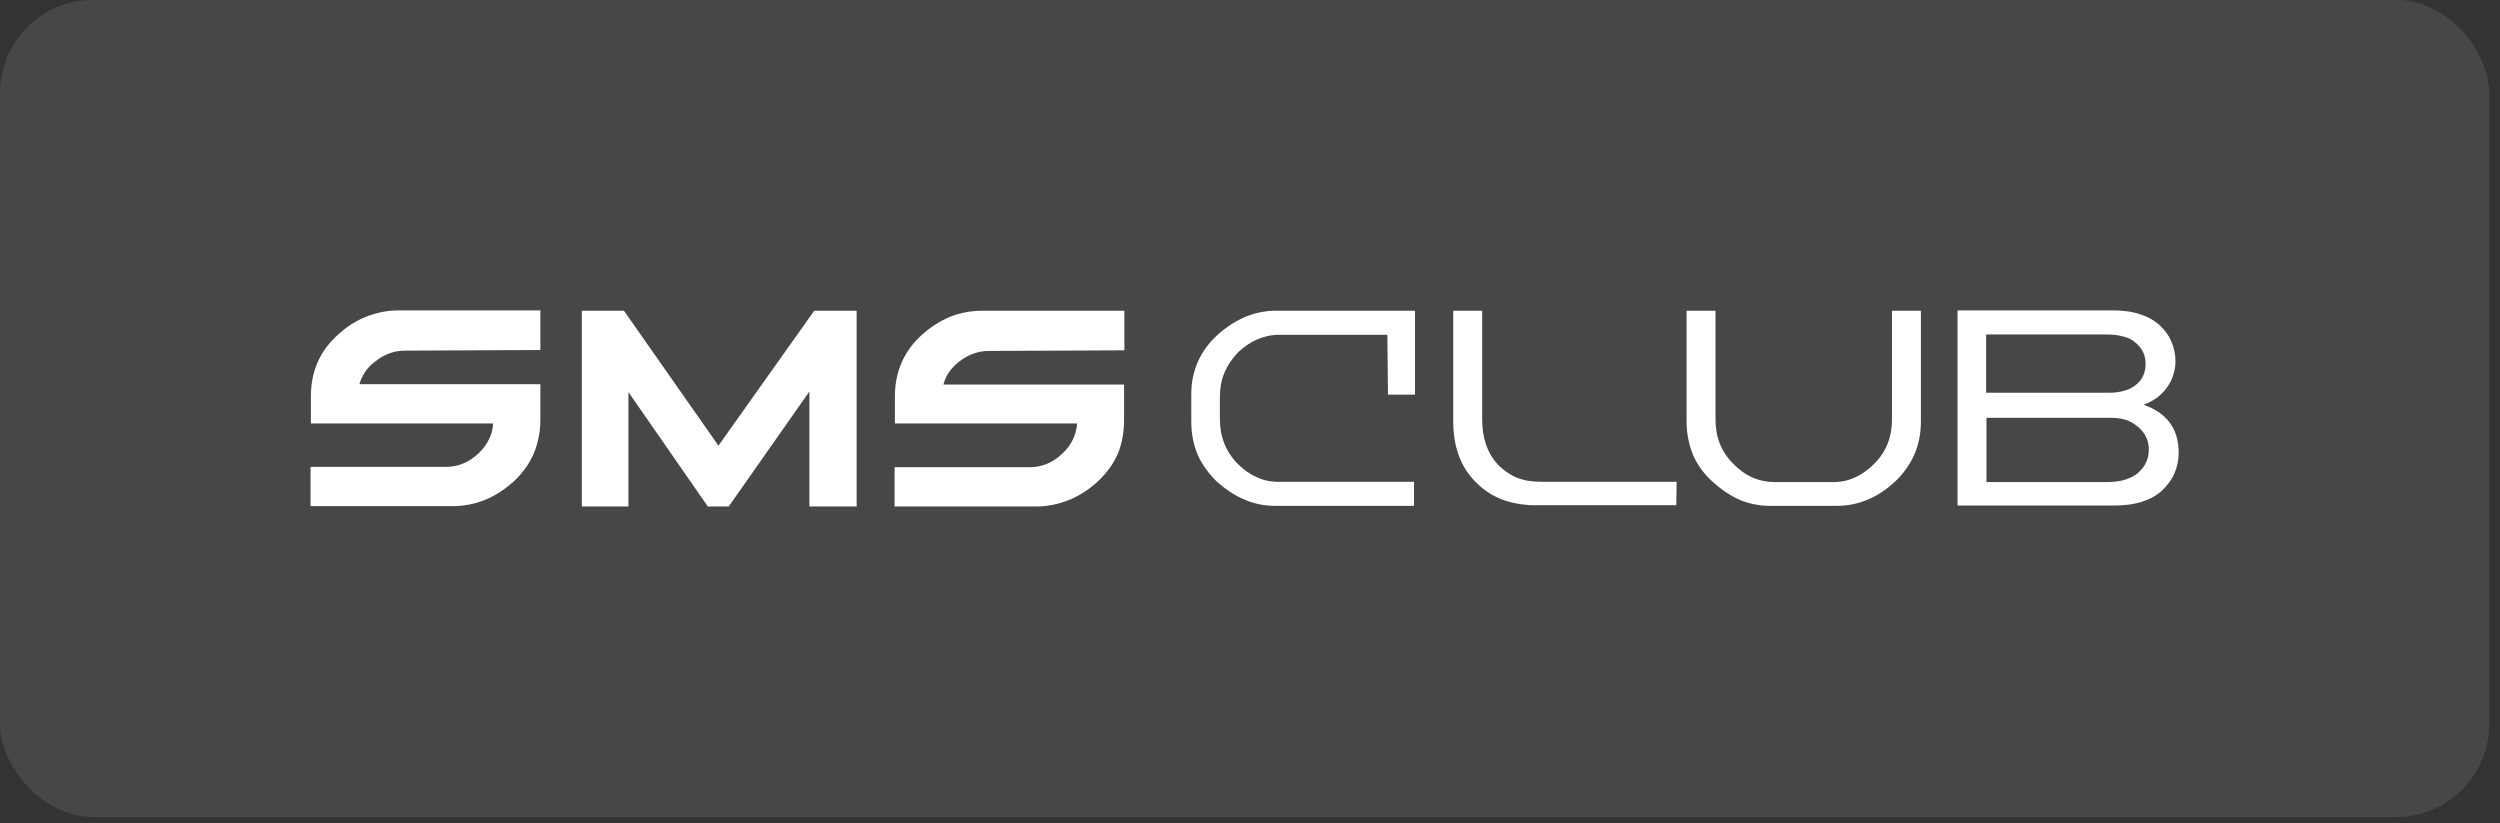 <?xml version="1.0" encoding="UTF-8"?> <svg xmlns="http://www.w3.org/2000/svg" width="161" height="53" viewBox="0 0 161 53" fill="none"><rect x="0" y="0" width="161" height="53" fill="#333333" stroke="none"/> <rect y="-0.01" width="160.307" height="52.627" rx="6" fill="#FAFAFA" fill-opacity="0.1"></rect> <path d="M72.39 24.764H60.757C60.826 24.492 60.936 24.24 61.088 24.009C61.274 23.723 61.523 23.479 61.812 23.254C62.081 23.05 62.392 22.866 62.723 22.765C63.027 22.656 63.344 22.601 63.675 22.601L72.41 22.561V20.011H63.282C62.558 20.011 61.854 20.133 61.191 20.398C60.508 20.684 59.887 21.092 59.349 21.581C58.169 22.663 57.631 23.988 57.631 25.559V27.273H69.368C69.34 27.613 69.257 27.939 69.119 28.252C68.954 28.619 68.705 28.945 68.415 29.211C67.836 29.761 67.153 30.088 66.325 30.088H57.611V32.617H66.739C67.463 32.617 68.146 32.474 68.809 32.209C69.492 31.944 70.113 31.536 70.651 31.046C71.21 30.536 71.665 29.945 71.976 29.251C72.266 28.558 72.39 27.803 72.39 27.048V24.764Z" fill="white"></path> <path d="M40.471 32.617V25.253L45.584 32.617H46.93L52.125 25.212V32.617H55.168V20.011H52.436L46.267 28.701L40.182 20.011H37.47V32.617H40.471Z" fill="white"></path> <path d="M34.8 24.743H23.146C23.215 24.485 23.326 24.24 23.477 24.009C23.664 23.703 23.912 23.458 24.202 23.254C24.471 23.03 24.782 22.866 25.113 22.744C25.416 22.635 25.734 22.581 26.065 22.581L34.8 22.54V19.99H25.672C24.947 19.99 24.243 20.133 23.581 20.398C22.898 20.663 22.277 21.071 21.739 21.581C20.559 22.642 20.021 23.968 20.021 25.539V27.273H31.757C31.743 27.613 31.661 27.939 31.509 28.252C31.343 28.619 31.095 28.925 30.805 29.211C30.225 29.741 29.542 30.067 28.735 30.067H20V32.597H29.128C29.846 32.597 30.536 32.468 31.198 32.209C31.902 31.924 32.502 31.516 33.061 31.026C33.62 30.516 34.055 29.924 34.365 29.231C34.655 28.537 34.8 27.783 34.8 27.028V24.743Z" fill="white"></path> <path fill-rule="evenodd" clip-rule="evenodd" d="M138.051 26.069C139.52 26.579 140.307 27.599 140.307 29.149C140.307 29.598 140.224 30.047 140.037 30.475C139.872 30.883 139.582 31.25 139.251 31.577C138.879 31.924 138.444 32.148 137.947 32.311C137.367 32.495 136.747 32.556 136.147 32.556H126.066V19.99H136.105C136.664 19.99 137.265 20.051 137.803 20.235C138.279 20.378 138.692 20.602 139.065 20.929C139.397 21.235 139.665 21.581 139.831 21.989C140.017 22.397 140.1 22.826 140.1 23.274C140.1 23.574 140.052 23.866 139.955 24.152C139.873 24.437 139.727 24.723 139.541 24.968C139.362 25.212 139.148 25.43 138.9 25.62C138.63 25.804 138.361 25.947 138.051 26.069ZM127.929 26.905V31.046H135.691C136.084 31.046 136.498 31.006 136.891 30.883C137.182 30.781 137.492 30.639 137.72 30.434C137.926 30.23 138.113 30.006 138.216 29.761C138.341 29.496 138.382 29.231 138.382 28.945C138.382 28.68 138.341 28.415 138.216 28.17C138.113 27.925 137.926 27.701 137.72 27.517C137.492 27.313 137.223 27.15 136.933 27.048C136.623 26.946 136.27 26.905 135.919 26.905H127.929ZM127.908 21.541V25.294H135.815C136.167 25.294 136.519 25.253 136.85 25.151C137.119 25.07 137.367 24.947 137.575 24.764C137.782 24.6 137.926 24.417 138.03 24.172C138.134 23.948 138.175 23.703 138.175 23.438C138.175 23.193 138.134 22.928 138.03 22.703C137.905 22.459 137.761 22.255 137.554 22.091C137.347 21.887 137.078 21.765 136.788 21.683C136.436 21.581 136.064 21.541 135.712 21.541H127.908ZM121.843 20.011H123.706V27.13C123.706 27.864 123.582 28.578 123.293 29.251C123.002 29.924 122.568 30.516 122.05 31.006C120.995 31.985 119.752 32.576 118.304 32.576H113.978C113.302 32.576 112.653 32.447 112.032 32.189C111.39 31.903 110.811 31.495 110.293 31.026C109.755 30.537 109.32 29.965 109.03 29.292C108.762 28.619 108.616 27.905 108.616 27.171V20.011H110.479V27.008C110.479 28.129 110.831 29.088 111.638 29.884C112.011 30.251 112.404 30.557 112.88 30.761C113.322 30.951 113.791 31.046 114.288 31.046H118.076C119.111 31.046 119.96 30.598 120.684 29.884C121.491 29.088 121.843 28.129 121.843 27.008V20.011ZM107.975 31.026L107.954 32.536H98.826C98.122 32.536 97.397 32.413 96.735 32.168C96.1 31.924 95.541 31.556 95.058 31.067C94.562 30.577 94.196 30.013 93.961 29.374C93.692 28.66 93.589 27.905 93.589 27.15V20.011H95.452V27.008C95.452 28.089 95.721 29.129 96.487 29.945C96.839 30.292 97.232 30.577 97.687 30.761C98.184 30.965 98.722 31.026 99.24 31.026H107.975ZM89.345 21.561H82.391C81.356 21.561 80.466 21.989 79.72 22.703C79.348 23.091 79.058 23.519 78.851 24.009C78.644 24.498 78.561 25.029 78.561 25.559V27.008C78.561 28.109 78.934 29.088 79.72 29.884C80.093 30.251 80.486 30.536 80.962 30.741C81.404 30.945 81.873 31.04 82.37 31.026H91.063V32.576H82.08C81.404 32.576 80.755 32.44 80.134 32.168C79.493 31.903 78.913 31.495 78.375 31.026C77.857 30.516 77.423 29.945 77.133 29.292C76.843 28.599 76.719 27.885 76.719 27.15V25.376C76.719 23.866 77.299 22.581 78.416 21.561C78.954 21.071 79.555 20.684 80.217 20.398C80.838 20.14 81.493 20.011 82.183 20.011H91.126V25.416H89.387L89.345 21.561Z" fill="white"></path> </svg> 